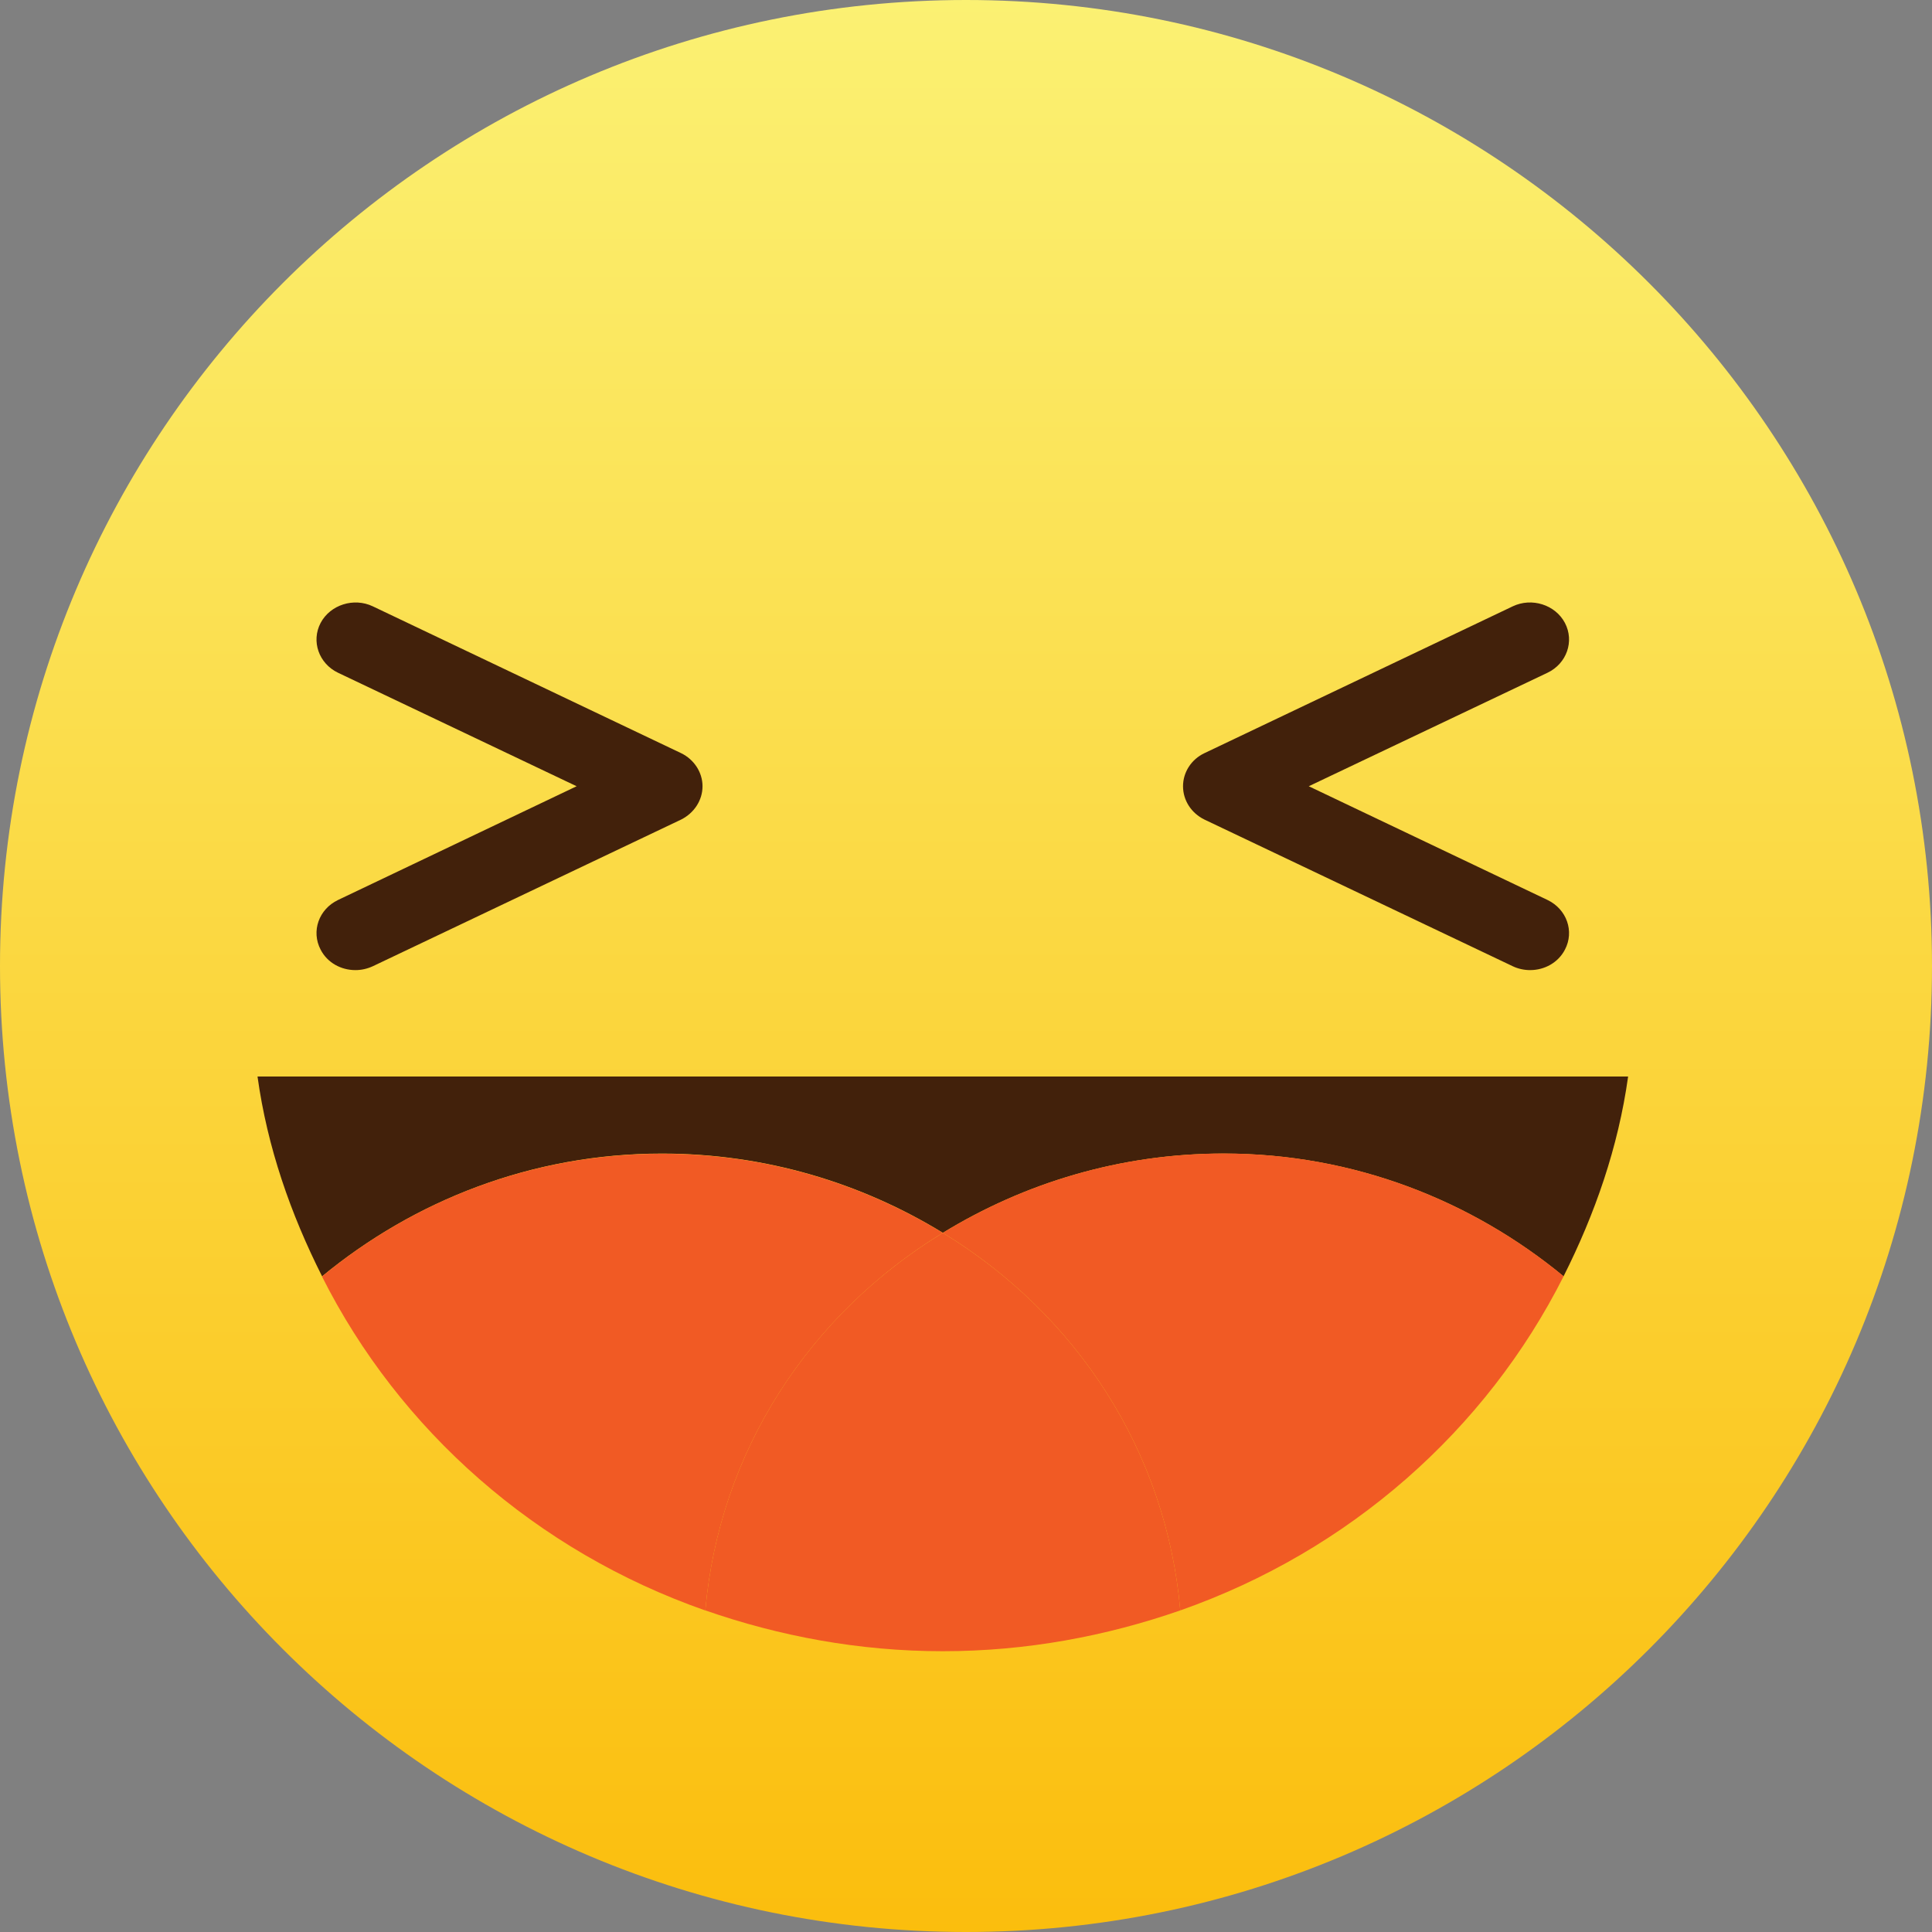 <?xml version="1.0" encoding="UTF-8"?>
<svg version="1.1" viewBox="0 0 24 24" xmlns="http://www.w3.org/2000/svg">
<rect x="0" y="0" width="24" height="24" fill="#808080" stroke="none"/>
<title>happy</title>
<desc>Created with Sketch.</desc>
<defs>
<linearGradient id="a" x1="49.999%" x2="49.999%" y1="-5.736%" y2="110.44%">
<stop stop-color="#FBF479" offset="0"/>
<stop stop-color="#FBB802" offset="1"/>
</linearGradient>
</defs>
<g fill="none" fill-rule="evenodd">
<path d="m12 0c-6.63 0-12 5.375-12 12 0 6.63 5.37 12 12 12 6.627 0 12-5.37 12-12 0-6.625-5.373-12-12-12z" fill="url(#a)"/>
<path d="m11.712 15.315c1.008-0.617 2.201-0.985 3.487-0.985 1.622 0 3.086 0.587 4.224 1.525 0.389-0.773 0.679-1.6 0.802-2.482h-17.026c0.122 0.882 0.413 1.71 0.802 2.482 1.138-0.937 2.602-1.525 4.222-1.525 1.289 0 2.482 0.368 3.49 0.985" fill="#42210B"/>
<path d="m8.762 20.005c0.173-1.973 1.291-3.678 2.95-4.69-1.008-0.615-2.201-0.983-3.49-0.983-1.62 0-3.084 0.585-4.222 1.525 0.962 1.911 2.659 3.413 4.762 4.149" fill="#F15A24"/>
<path d="m11.712 15.315c1.658 1.01 2.777 2.715 2.95 4.69 2.102-0.738 3.799-2.24 4.762-4.151-1.138-0.937-2.602-1.525-4.224-1.525-1.286 0-2.479 0.368-3.487 0.985" fill="#F15A24"/>
<path d="m11.712 15.315c-1.658 1.01-2.777 2.715-2.95 4.69 0.919 0.32 1.91 0.507 2.95 0.507s2.03-0.187 2.95-0.507c-0.173-1.975-1.291-3.68-2.95-4.69" fill="#F15A24"/>
<path d="m4.415 12.051c-0.178 0-0.348-0.091-0.432-0.254-0.12-0.229-0.022-0.503 0.216-0.617l2.964-1.413-2.964-1.41c-0.238-0.114-0.336-0.391-0.216-0.619 0.12-0.226 0.413-0.318 0.648-0.206l3.83 1.824c0.161 0.078 0.266 0.238 0.266 0.411 0 0.176-0.106 0.334-0.266 0.414l-3.83 1.822c-0.07 0.032-0.142 0.048-0.216 0.048" fill="#42210B"/>
<path d="m19.008 12.051c-0.074 0-0.149-0.016-0.216-0.048l-3.83-1.822c-0.163-0.08-0.266-0.238-0.266-0.414 0-0.174 0.103-0.334 0.266-0.411l3.83-1.824c0.235-0.112 0.528-0.021 0.648 0.206 0.12 0.229 0.022 0.505-0.216 0.619l-2.966 1.41 2.966 1.413c0.238 0.114 0.336 0.389 0.216 0.617-0.084 0.162-0.254 0.254-0.432 0.254" fill="#42210B"/>
</g>
</svg>
